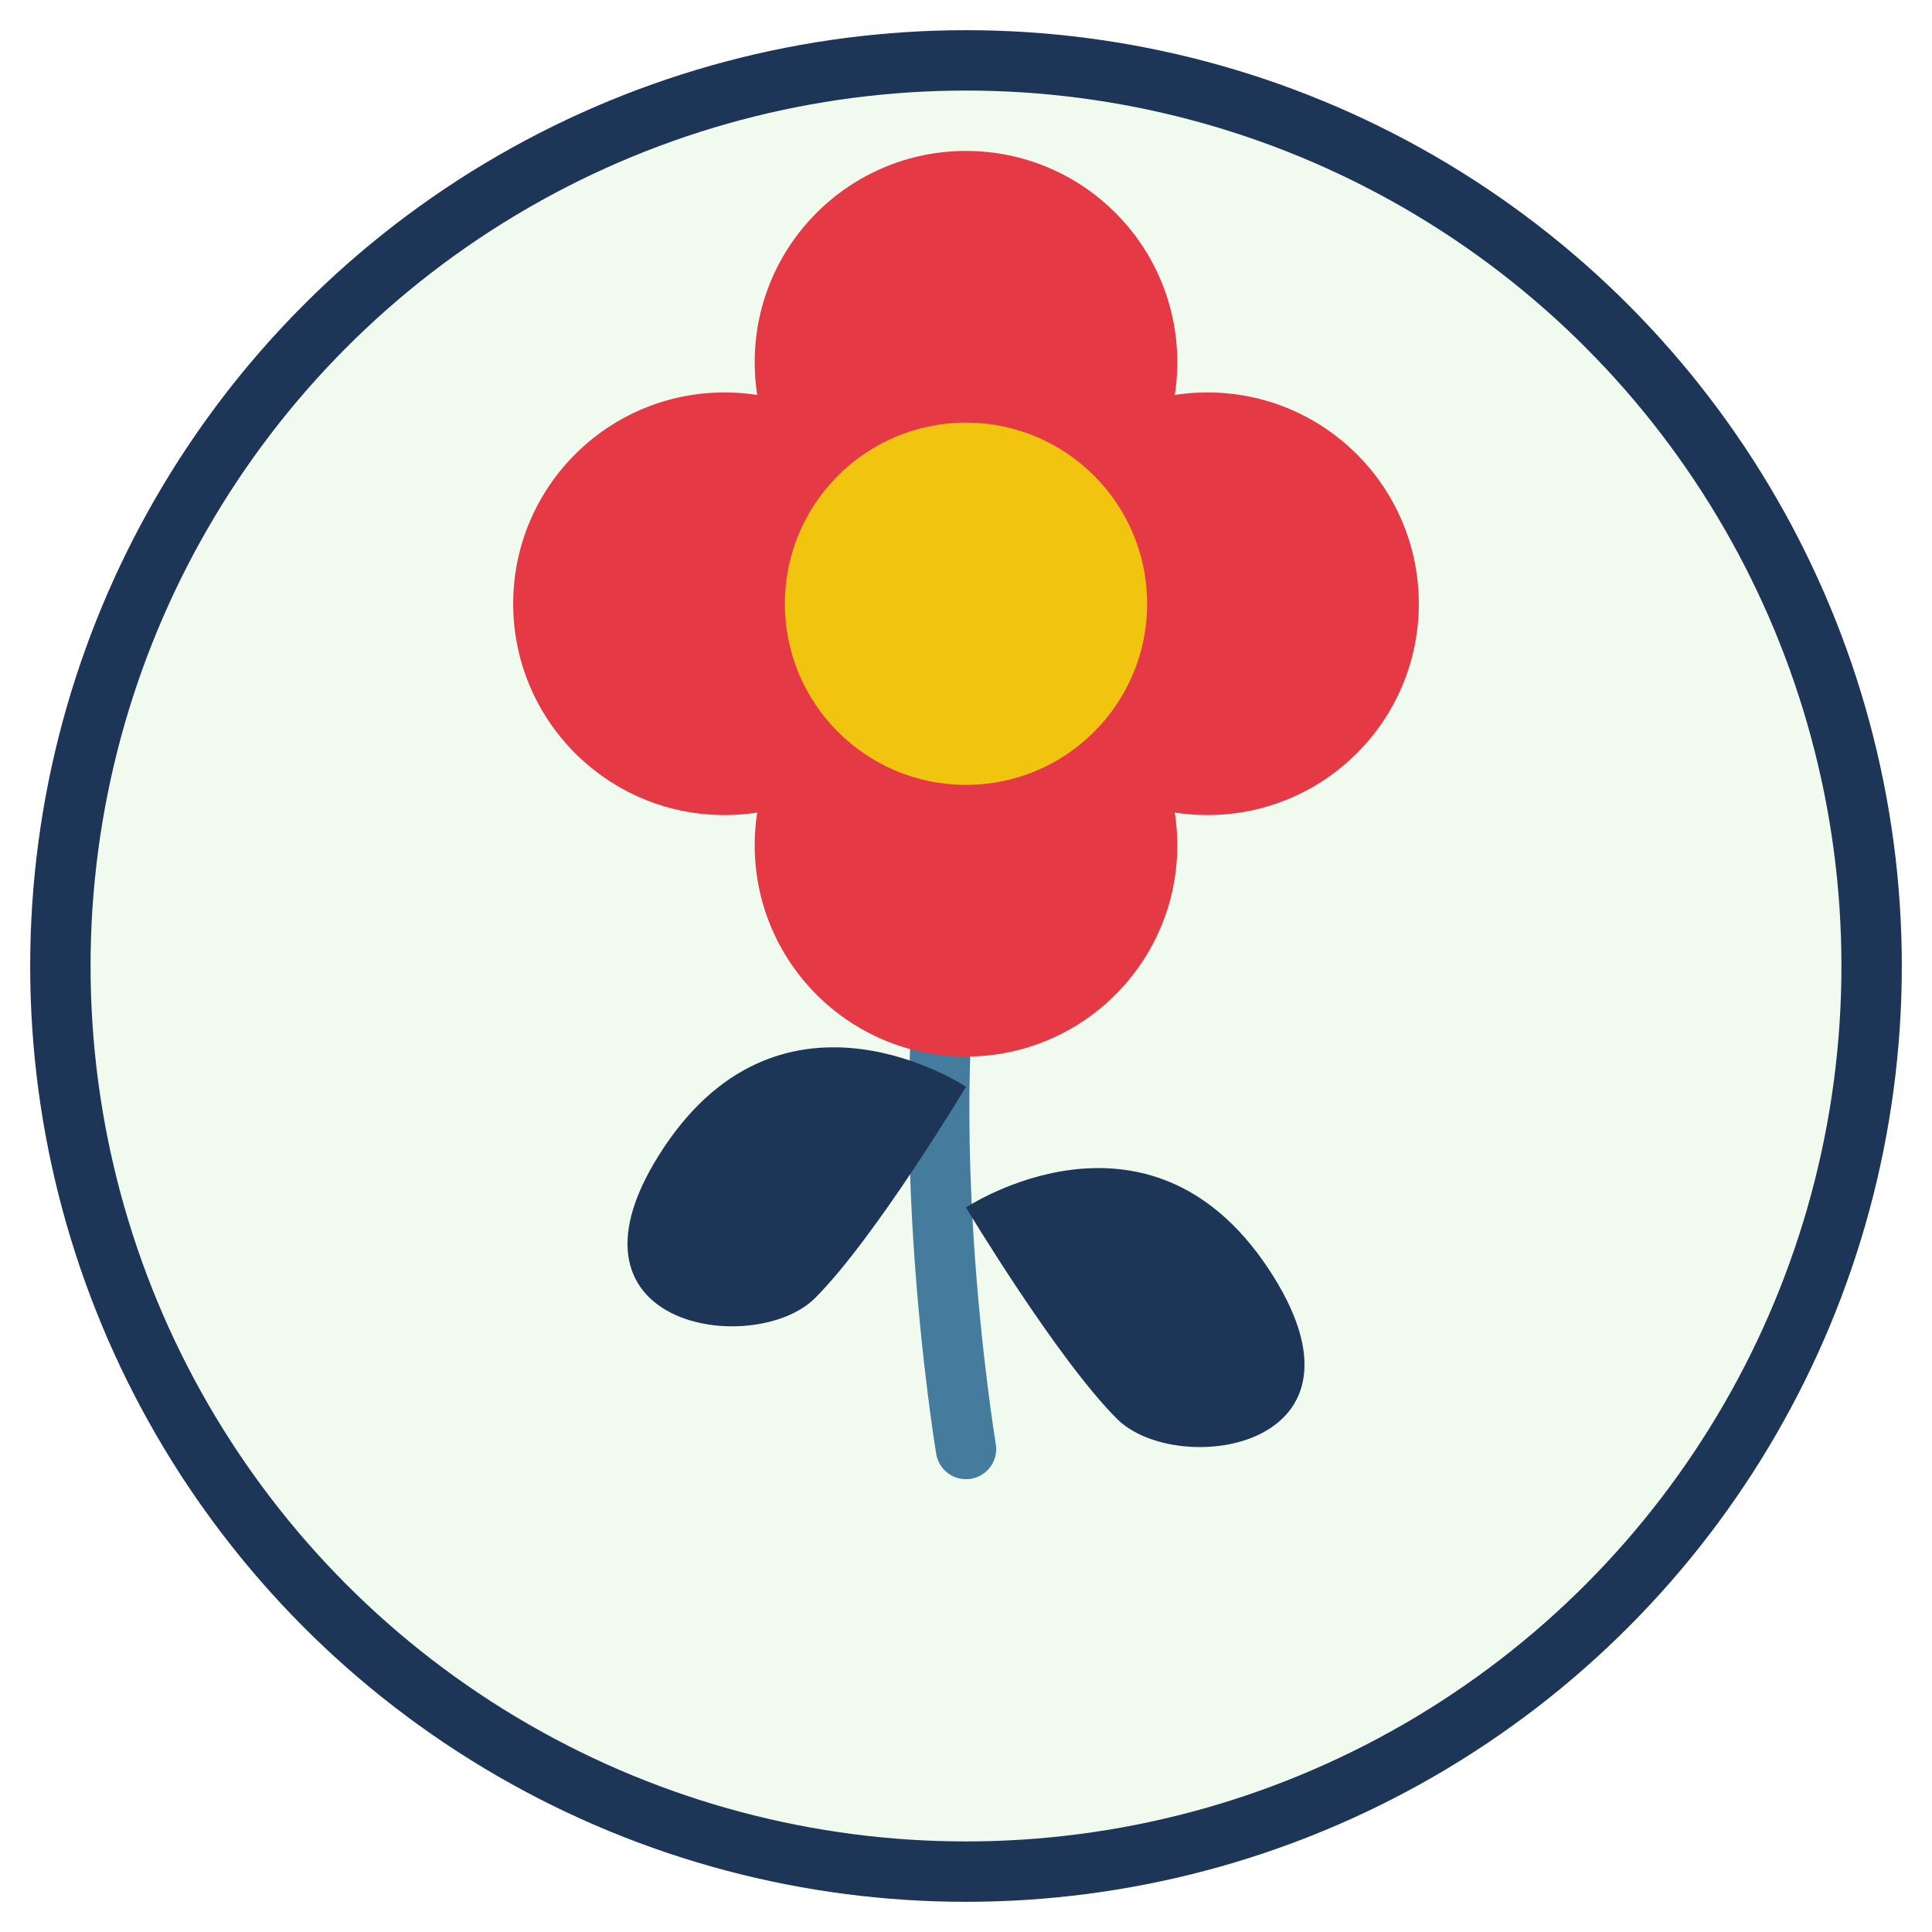 <svg xmlns="http://www.w3.org/2000/svg" viewBox="0 0 64 64" id="favicon">
  <title>Poland Guide Favicon</title>
  <defs>
    <style>
      .bg {
        fill: #f1faee;
      }
      .flower-stem {
        fill: #457b9d;
      }
      .flower-petals {
        fill: #e63946;
      }
      .flower-center {
        fill: #f1c40f;
      }
      .flower-leaf {
        fill: #1d3557;
      }
    </style>
  </defs>
  <circle class="bg" cx="32" cy="32" r="30" />
  
  <!-- Flower stem -->
  <path class="flower-stem" d="M32,48c0,0-2-12,0-20" stroke="#457b9d" stroke-width="2" stroke-linecap="round"/>
  
  <!-- Leaves -->
  <path class="flower-leaf" d="M32,36c0,0-6-4-10,2c-4,6,3,7,5,5C29,41,32,36,32,36z" />
  <path class="flower-leaf" d="M32,40c0,0,6-4,10,2c4,6-3,7-5,5C35,45,32,40,32,40z" />
  
  <!-- Flower petals -->
  <circle class="flower-petals" cx="24" cy="20" r="7" />
  <circle class="flower-petals" cx="40" cy="20" r="7" />
  <circle class="flower-petals" cx="32" cy="12" r="7" />
  <circle class="flower-petals" cx="32" cy="28" r="7" />
  
  <!-- Flower center -->
  <circle class="flower-center" cx="32" cy="20" r="6" />
  
  <!-- Border -->
  <circle cx="32" cy="32" r="30" fill="none" stroke="#1d3557" stroke-width="2" />
</svg>
